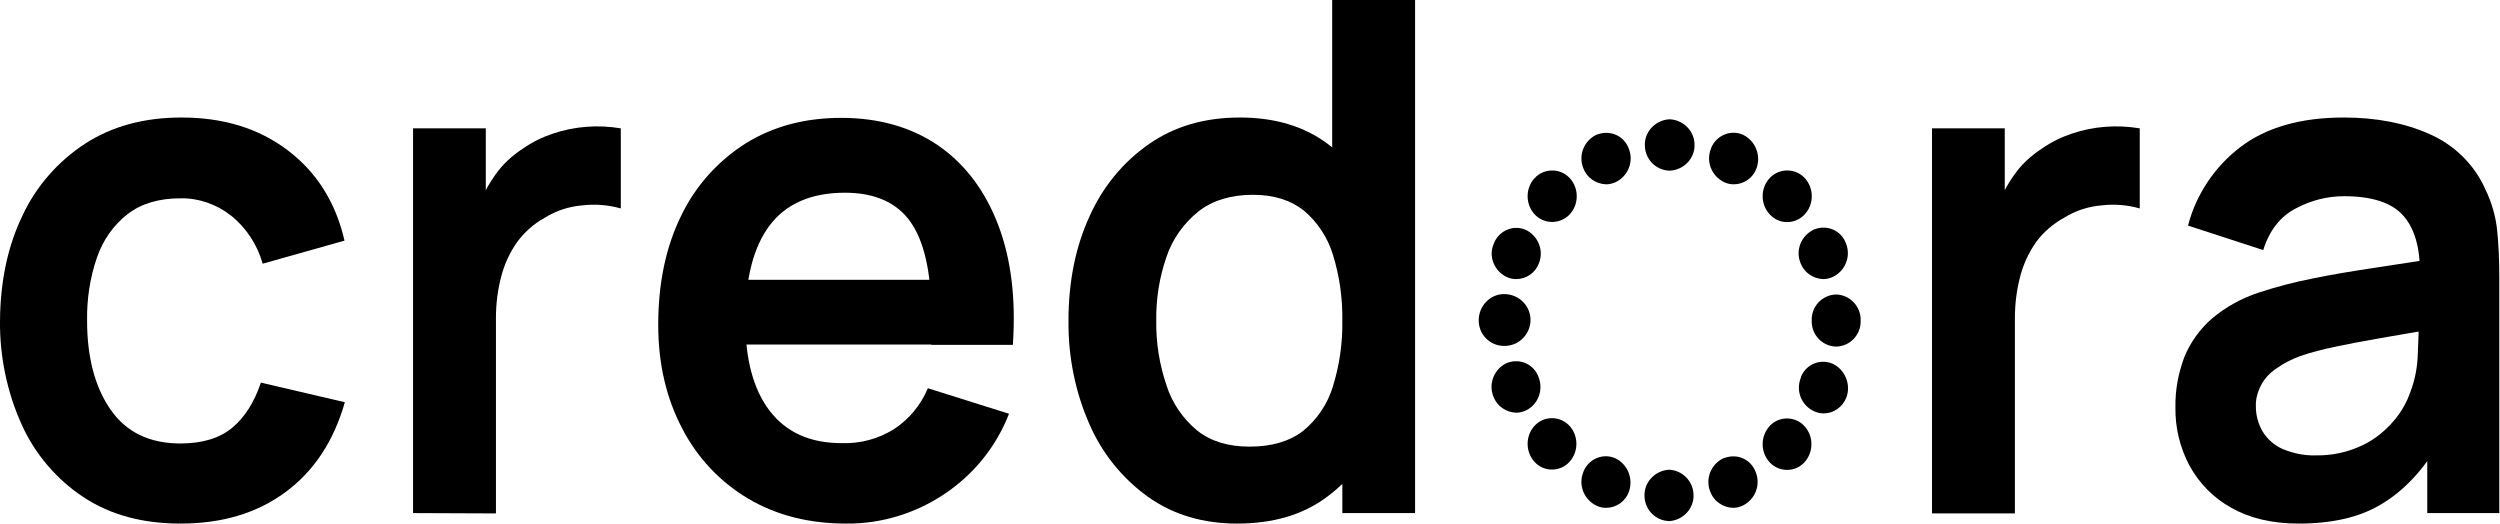 <?xml version="1.0" encoding="utf-8"?>
<!-- Generator: Adobe Illustrator 27.0.0, SVG Export Plug-In . SVG Version: 6.00 Build 0)  -->
<svg version="1.1" id="Layer_1" xmlns="http://www.w3.org/2000/svg" xmlns:xlink="http://www.w3.org/1999/xlink" x="0px" y="0px"
	 viewBox="0 0 714.8 149.7" style="enable-background:new 0 0 714.8 149.7;" xml:space="preserve">
<path d="M51.6,149.7c-10.9,0-20.1-2.5-27.8-7.6C16.1,137,10,129.8,6.2,121.4C2,112.1-0.1,101.9,0,91.7c0.1-11.3,2.2-21.3,6.4-30
	c3.9-8.4,10.1-15.5,17.9-20.6c7.7-5,16.9-7.5,27.6-7.5c12,0,22.1,3.1,30.4,9.4S96,57.9,98.5,68.8l-23.4,6.6
	c-1.5-5.4-4.7-10.3-9.1-13.8c-4.1-3.2-9.2-5-14.4-4.9c-6.1,0-11.2,1.5-15.1,4.5c-4.1,3.2-7.1,7.5-8.8,12.5c-2,5.8-2.9,11.9-2.8,18
	c0,10.4,2.2,18.9,6.7,25.4s11.2,9.7,20,9.7c6.2,0,11.2-1.5,14.8-4.5c3.6-3,6.3-7.3,8.2-12.9l24,5.6c-3.2,11.2-8.9,19.8-17.1,25.8
	S63.4,149.7,51.6,149.7z"/>
<path d="M118.1,146.7v-110h20.8v26.8l-2.5-3.5c1.3-3.6,3-6.9,5.2-10c2.1-3,4.8-5.5,7.9-7.5c2.7-1.9,5.6-3.3,8.6-4.3
	c6.2-2.1,12.9-2.6,19.4-1.5v22.9c-3.5-1-7.2-1.3-10.8-0.9c-3.9,0.3-7.7,1.5-11,3.6c-3.1,1.7-5.8,4.1-7.9,7c-2.1,3-3.6,6.3-4.5,9.8
	c-1,3.8-1.5,7.8-1.5,11.8v55.9L118.1,146.7z"/>
<path d="M241.9,149.7c-10.7,0-20-2.4-28.1-7.2c-8-4.8-14.5-11.7-18.8-20.1c-4.5-8.6-6.8-18.4-6.8-29.5c0-12,2.2-22.4,6.6-31.3
	c4.1-8.5,10.5-15.6,18.4-20.6c7.9-4.9,17-7.3,27.3-7.3c10.9,0,20.2,2.7,27.9,8c7.6,5.3,13.3,12.9,17,22.6c3.7,9.7,5.1,21.1,4.2,34.3
	h-23.3v-9c-0.1-12-2.1-20.7-6-26.2s-10.2-8.3-18.7-8.3c-9.6,0-16.8,3.1-21.5,9.3c-4.7,6.2-7,15.3-7,27.2c0,11.1,2.3,19.8,7,25.9
	c4.7,6.1,11.5,9.2,20.5,9.2c5.3,0.2,10.5-1.2,15-4c4.3-2.8,7.7-6.9,9.7-11.7l23.2,7.3c-3.7,9.5-10.2,17.5-18.7,23.1
	C261.5,146.9,251.8,149.8,241.9,149.7z M205.6,98.5V80h72.5v18.5H205.6z"/>
<path d="M353.7,149.7c-9.7,0-18.2-2.5-25.4-7.6c-7.4-5.3-13.2-12.5-16.8-20.8c-4.1-9.3-6.1-19.4-6-29.6c0-11.1,2-21.1,6-29.8
	c3.7-8.3,9.5-15.5,17-20.7c7.3-5.1,16-7.6,26-7.6s18.4,2.5,25.2,7.6c7,5.3,12.4,12.5,15.5,20.7c3.6,9.5,5.4,19.6,5.3,29.7
	c0.2,10.1-1.6,20.2-5.3,29.6c-3.1,8.3-8.6,15.5-15.7,20.8C372.6,147.2,364,149.7,353.7,149.7z M357.3,127.7c6.3,0,11.4-1.5,15.3-4.5
	c4-3.3,7-7.7,8.5-12.7c1.9-6.1,2.8-12.5,2.7-18.8c0.1-6.4-0.8-12.8-2.7-18.9c-1.5-4.9-4.4-9.3-8.3-12.6c-3.8-3-8.6-4.5-14.6-4.5
	c-6.3,0-11.5,1.6-15.6,4.8c-4.2,3.4-7.4,7.9-9.1,13c-2,5.8-3,12-2.9,18.2c-0.1,6.2,0.9,12.5,2.9,18.4c1.6,5.1,4.7,9.6,8.8,13
	C346.2,126.2,351.2,127.7,357.3,127.7z M383.8,146.7V69.5h-2.9V0h23.7v146.7H383.8z"/>
<path d="M552.4,146.7v-110h20.8v26.8l-2.5-3.5c1.3-3.6,3-6.9,5.2-10c2.1-3,4.8-5.5,7.9-7.5c2.7-1.9,5.6-3.3,8.6-4.3
	c6.2-2.1,12.9-2.6,19.4-1.5v22.9c-3.5-1-7.1-1.3-10.7-0.9c-3.9,0.3-7.7,1.5-11,3.6c-3.1,1.7-5.9,4.1-8,7c-2.1,3-3.6,6.3-4.5,9.8
	c-1,3.8-1.5,7.8-1.5,11.8v55.9H552.4z"/>
<path d="M657.3,149.7c-7.6,0-14-1.5-19.3-4.5c-5.1-2.8-9.2-7-12-12.1c-2.7-5.1-4.1-10.8-4-16.6c-0.1-4.9,0.8-9.7,2.5-14.3
	c1.7-4.2,4.4-8,7.8-11c4-3.4,8.7-6,13.7-7.6c4.9-1.6,9.8-2.9,14.9-3.9c5.7-1.2,11.9-2.2,18.5-3.2c6.7-1,13.6-2.1,20.9-3.2l-8.4,5
	c0.1-7.6-1.6-13.2-4.9-16.8c-3.3-3.6-8.9-5.4-16.8-5.4c-4.8,0-9.5,1.2-13.8,3.5c-4.4,2.3-7.5,6.2-9.3,11.9l-21.5-7
	c2.3-8.9,7.6-16.8,14.9-22.4c7.3-5.6,17.2-8.5,29.6-8.5c9.4,0,17.6,1.6,24.7,4.8c7,3.1,12.7,8.7,15.8,15.7c1.8,3.7,3,7.8,3.4,11.9
	c0.4,4,0.6,8.4,0.6,13.2v67.5h-20.6v-23.9l3.4,3.9c-4.7,7.9-10.3,13.8-16.6,17.5C674.7,147.9,666.8,149.7,657.3,149.7z M662,130.2
	c4.7,0.1,9.4-0.9,13.7-3c3.5-1.7,6.5-4.2,9-7.2c2-2.4,3.5-5.1,4.5-8c1.3-3.4,2-7.1,2.1-10.8c0.2-4,0.3-7.3,0.2-9.8l7.2,2.2
	c-7.1,1.2-13.2,2.2-18.2,3.1c-5.1,0.9-9.4,1.7-13.1,2.5c-3.3,0.7-6.5,1.5-9.7,2.6c-2.5,0.9-4.8,2.1-6.9,3.6
	c-1.8,1.2-3.3,2.8-4.3,4.7c-1,1.9-1.6,4-1.5,6.2c0,2.5,0.7,5,2,7.2c1.4,2.2,3.4,3.9,5.7,4.9C655.6,129.6,658.8,130.3,662,130.2z"/>
<path d="M448.7,121.7c2.7,2.9,2.7,7.5,0,10.4c-2.5,2.7-6.8,2.9-9.5,0.4c-0.1-0.1-0.2-0.2-0.4-0.4c-2.7-2.9-2.7-7.5,0-10.4
	c2.5-2.7,6.8-2.9,9.6-0.3C448.5,121.5,448.6,121.6,448.7,121.7z M439.9,107.8c-1.3-3.6-5.2-5.4-8.8-4.1c-0.1,0-0.2,0.1-0.3,0.1
	c-3.6,1.7-5.3,5.9-3.8,9.6c1,2.7,3.6,4.5,6.5,4.6c0.9,0,1.8-0.2,2.7-0.6C439.7,115.8,441.4,111.6,439.9,107.8z M438.8,50.9
	c-2.7,2.9-2.7,7.5,0,10.4c2.5,2.7,6.8,2.9,9.6,0.4c0.1-0.1,0.2-0.2,0.4-0.4c2.7-2.9,2.7-7.5,0-10.4c-2.5-2.7-6.8-2.9-9.6-0.4
	C439.1,50.7,439,50.8,438.8,50.9z M430.8,79.2c0.8,0.4,1.8,0.6,2.7,0.6c2.9,0,5.5-1.8,6.5-4.5c1.5-3.7-0.2-7.9-3.8-9.6
	c-3.5-1.5-7.5,0.2-9,3.7c0,0.1-0.1,0.2-0.1,0.3C425.5,73.2,427.2,77.5,430.8,79.2z M511,63.5c1.9,0,3.7-0.8,5-2.2
	c2.7-2.9,2.7-7.5,0-10.4c-2.5-2.7-6.8-2.9-9.6-0.4c-0.1,0.1-0.2,0.2-0.4,0.4c-2.7,2.9-2.7,7.5,0,10.4
	C507.4,62.8,509.1,63.5,511,63.5z M429.8,98.9c4.1,0.2,7.5-2.9,7.8-7c0.2-4.1-2.9-7.5-7-7.8s-7.5,2.9-7.8,7c0,0.1,0,0.2,0,0.4
	C422.7,95.5,425.9,98.8,429.8,98.9z M514.8,75.2c1,2.7,3.6,4.5,6.5,4.6c0.9,0,1.8-0.2,2.7-0.6c3.6-1.7,5.3-5.9,3.8-9.6
	c-1.3-3.6-5.2-5.4-8.8-4.1c-0.1,0-0.2,0.1-0.3,0.1C515,67.3,513.3,71.5,514.8,75.2L514.8,75.2z M461.8,131c-3.5-1.5-7.5,0.2-9,3.7
	c0,0.1-0.1,0.2-0.1,0.3c-1.5,3.7,0.2,7.9,3.8,9.6l0,0c0.8,0.4,1.8,0.6,2.7,0.6c2.9,0,5.5-1.8,6.5-4.5
	C467.1,136.9,465.4,132.7,461.8,131z M456.5,38.5c-3.6,1.7-5.3,5.9-3.8,9.6c1,2.7,3.6,4.5,6.5,4.6c0.9,0,1.8-0.2,2.7-0.6
	c3.6-1.7,5.3-5.9,3.8-9.6c-1.3-3.6-5.2-5.4-8.8-4.1C456.8,38.4,456.7,38.4,456.5,38.5L456.5,38.5z M477.3,134.3
	c-4.1,0.2-7.3,3.6-7.1,7.6c0.1,3.9,3.2,7,7.1,7.1l0,0c4.1-0.3,7.2-3.8,6.9-7.8C484,137.5,481,134.5,477.3,134.3z M524,104
	c-3.5-1.5-7.5,0.1-9,3.6c0,0.1-0.1,0.2-0.1,0.4c-1.5,3.7,0.1,7.9,3.8,9.6c0.9,0.4,1.8,0.6,2.7,0.6c2.9,0,5.4-1.8,6.5-4.5
	C529.3,110,527.6,105.7,524,104z M525,84.2c-4,0.1-7.1,3.4-7,7.4v0.1c-0.1,4,3,7.3,7,7.4l0,0c4-0.1,7.1-3.4,7-7.4v-0.1
	C532.1,87.6,528.9,84.3,525,84.2C525,84.2,524.9,84.2,525,84.2L525,84.2z M506,121.8c-2.7,2.9-2.7,7.5,0,10.4
	c2.5,2.7,6.8,2.9,9.5,0.4c0.1-0.1,0.2-0.2,0.4-0.4c2.7-2.9,2.7-7.5,0-10.4c-2.5-2.7-6.8-2.9-9.5-0.4
	C506.2,121.5,506.1,121.7,506,121.8z M477.4,34.1c-4.1,0.2-7.3,3.6-7.1,7.6c0.1,3.9,3.2,7,7.1,7.1l0,0c4.1-0.2,7.3-3.6,7.1-7.6
	C484.4,37.4,481.3,34.3,477.4,34.1z M492.8,131c-3.6,1.7-5.3,5.9-3.8,9.6c1,2.7,3.6,4.5,6.5,4.6c0.9,0,1.8-0.2,2.7-0.6
	c3.6-1.7,5.3-5.9,3.8-9.6c-1.3-3.6-5.2-5.4-8.8-4.1C493.1,130.9,493,131,492.8,131z M498.3,38.5c-3.5-1.5-7.5,0.2-9,3.7
	c0,0.1-0.1,0.2-0.1,0.3c-1.5,3.7,0.2,7.9,3.8,9.6c0.8,0.4,1.8,0.6,2.7,0.6c2.9,0,5.5-1.8,6.5-4.5C503.6,44.4,501.9,40.2,498.3,38.5
	L498.3,38.5z"/>
</svg>
